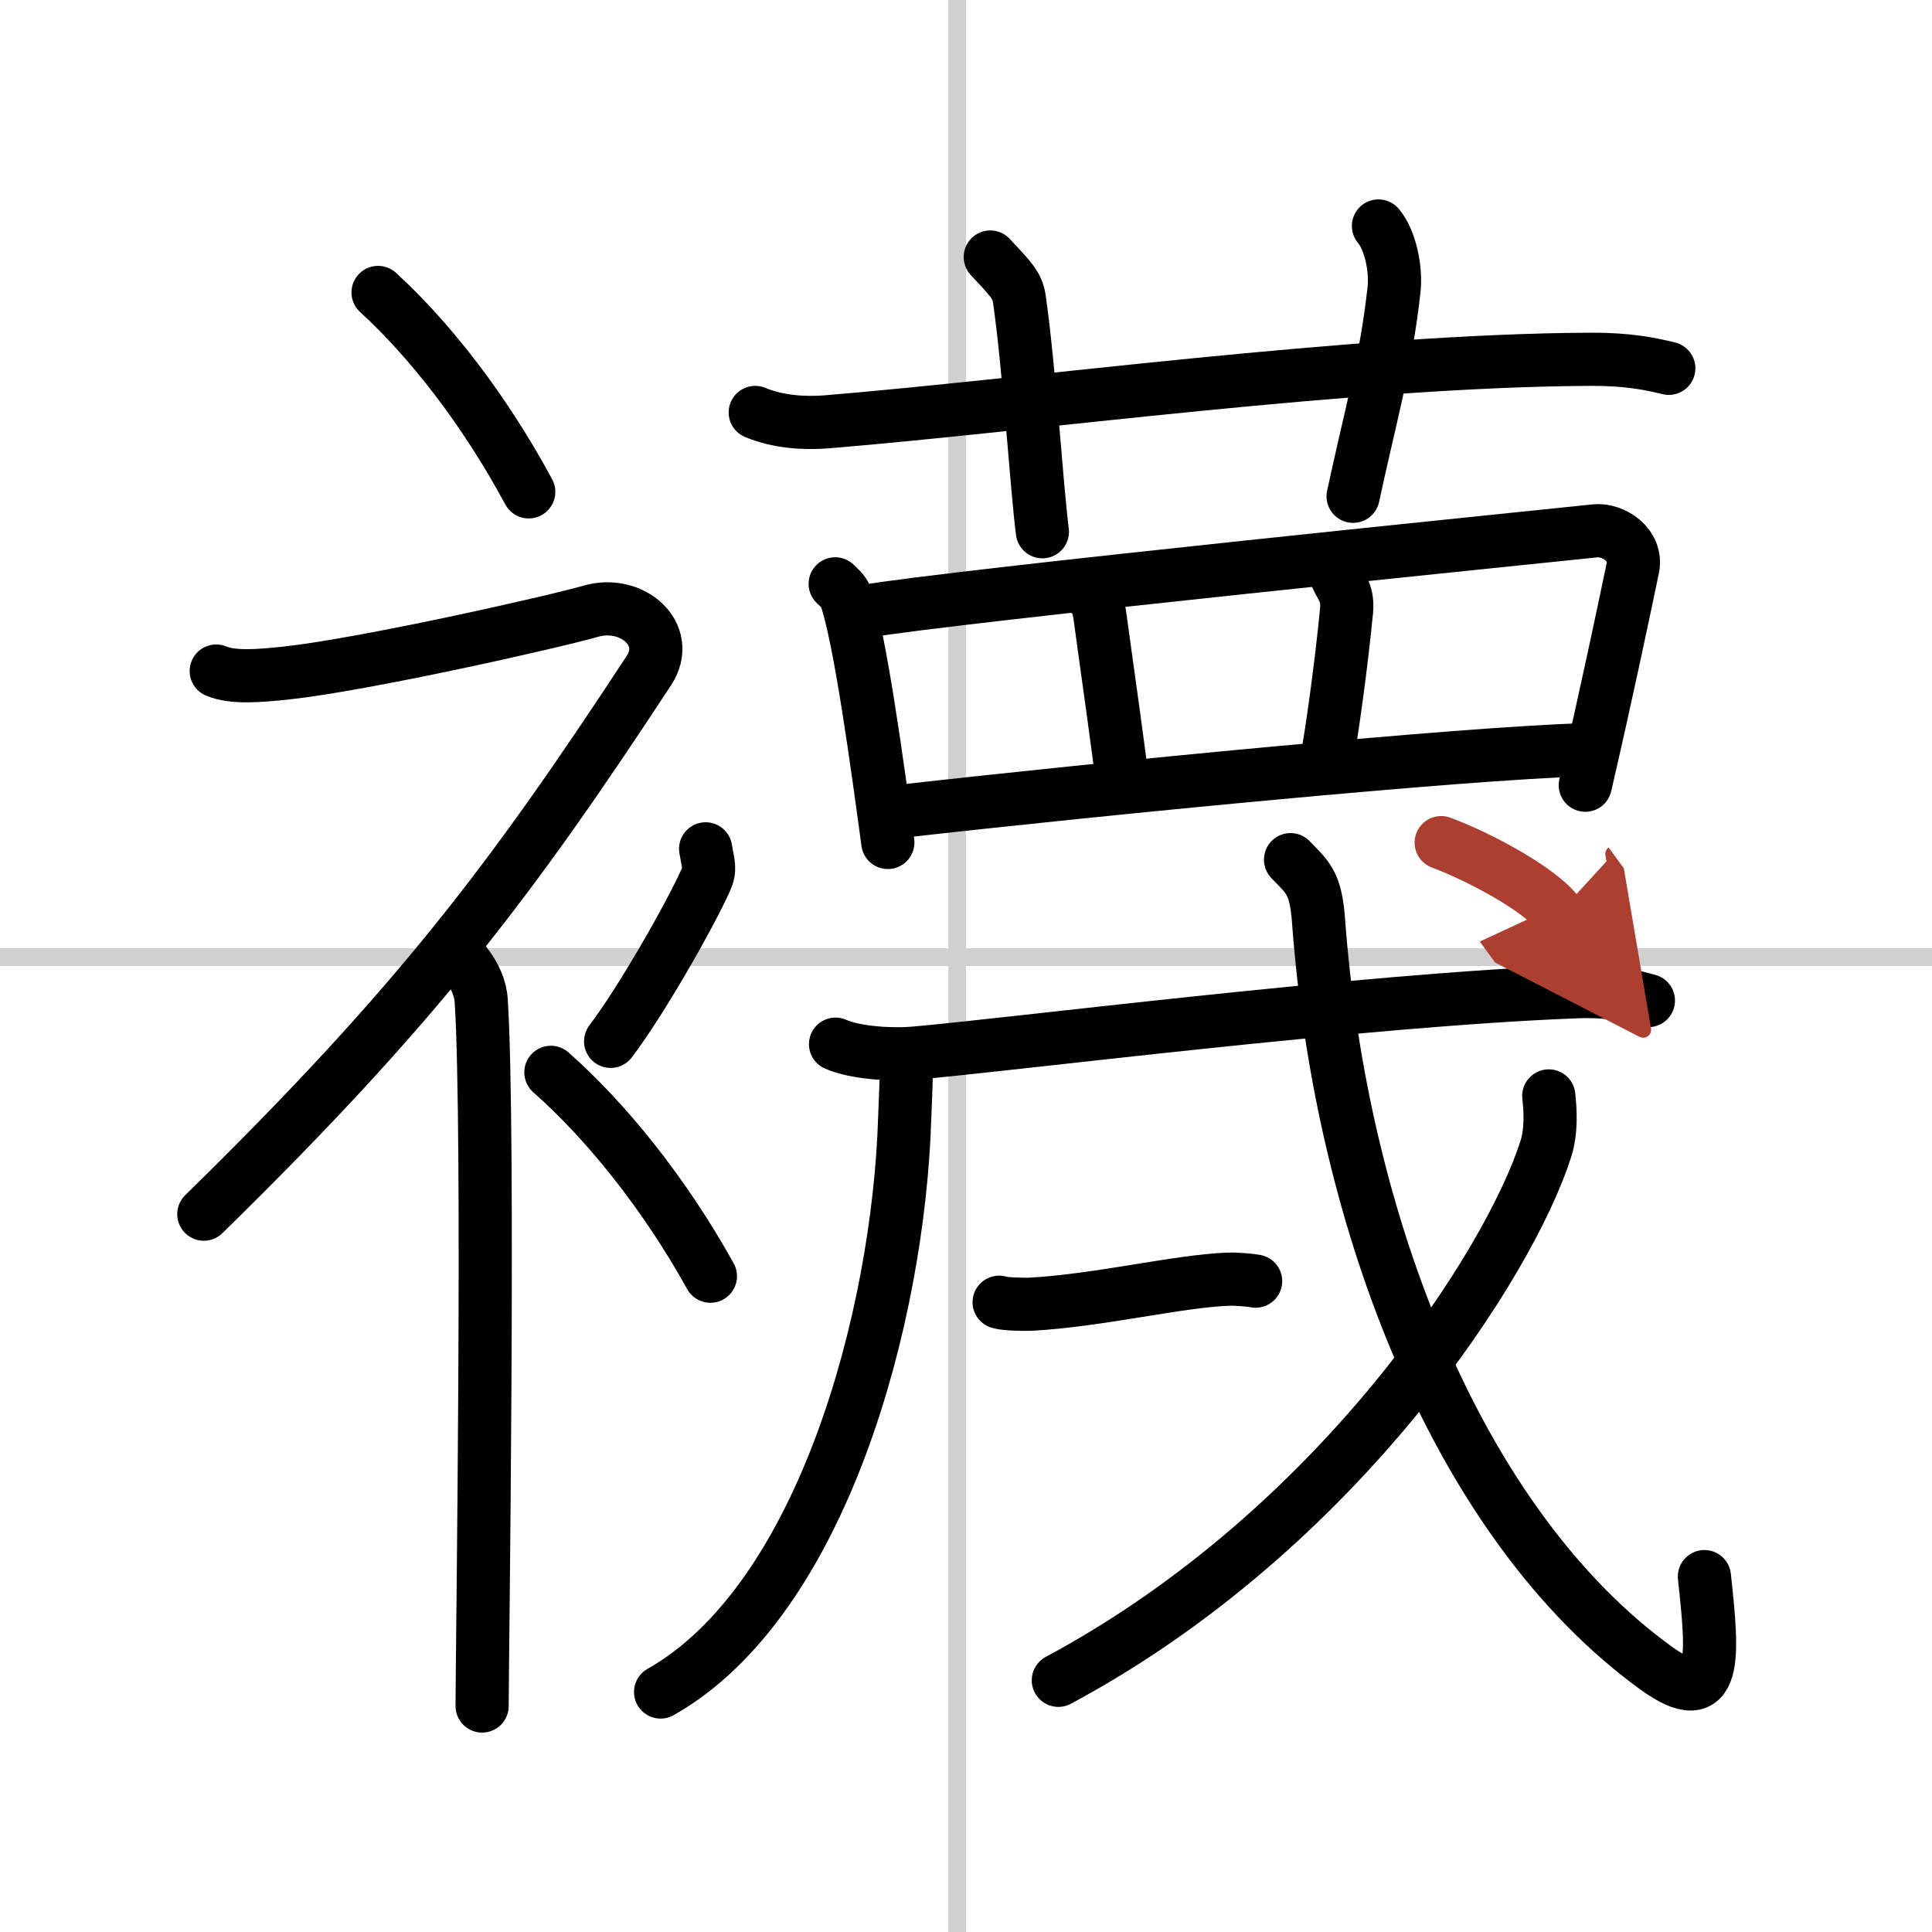 <svg width="400" height="400" viewBox="0 0 109 109" xmlns="http://www.w3.org/2000/svg"><defs><marker id="a" markerWidth="4" orient="auto" refX="1" refY="5" viewBox="0 0 10 10"><polyline points="0 0 10 5 0 10 1 5" fill="#ad3f31" stroke="#ad3f31"/></marker></defs><g fill="none" stroke="#000" stroke-linecap="round" stroke-linejoin="round" stroke-width="3"><rect width="100%" height="100%" fill="#fff" stroke="#fff"/><line x1="54" x2="54" y2="109" stroke="#d0d0d0" stroke-width="1"/><line x2="109" y1="54" y2="54" stroke="#d0d0d0" stroke-width="1"/><path d="m21.33 16.5c2.9 2.65 6.01 6.62 8.5 11.25"/><path d="M12.2,37.86c0.94,0.39,2.36,0.28,3.96,0.11c4.34-0.47,14.87-2.83,17.19-3.49c2.33-0.66,4.58,1.33,3.26,3.35C28.86,49.65,23.5,56.75,11.5,68.5"/><path d="M25.66,53.61c0.1,0.25,1.39,1.29,1.49,2.86C27.63,64,27.2,93.68,27.2,96.25"/><path d="m39.81 47.89c0.15 0.89 0.29 1.13 0 1.78-0.88 1.96-3.6 6.76-5.36 9.08"/><path d="m31.08 60.5c3.07 2.71 6.37 6.76 9 11.5"/><path d="m42.61 23.27c1.27 0.53 2.74 0.63 4.02 0.53 11.66-0.96 29.64-3.46 43.08-3.53 2.11-0.01 3.38 0.25 4.44 0.51"/><path d="m55.87 14.5c1.15 1.23 1.53 1.6 1.64 2.37 0.56 3.88 0.97 10.55 1.3 13.13"/><path d="m77.77 12.75c0.66 0.77 1.01 2.42 0.88 3.58-0.46 4.17-1.36 7.24-2.31 11.67"/><path d="m47.12 32.94c0.24 0.23 0.48 0.43 0.59 0.72 0.82 2.33 1.81 9.68 2.38 13.87"/><path d="m48.61 34.52c5.25-0.91 38.59-4.27 41.38-4.57 1.02-0.11 2.4 0.79 2.13 2.1-0.57 2.73-1.48 7.06-2.68 12.25"/><path d="m61.06 33.22c0.77 0.28 0.92 0.94 1.02 1.71 0.38 2.82 1.1 7.78 1.23 9.15"/><path d="m75.31 32.25c0.21 0.78 0.77 1.05 0.66 2.21-0.29 3.03-0.87 7.19-1.13 8.45"/><path d="M50.84,45.77C62,44.5,82.5,42.5,89.4,42.3"/><path d="m51.12 59.79c0.04 0.83-0.04 2.13-0.08 3.33-0.35 11.13-4.63 27.17-13.77 32.34"/><path d="m47.14 58.91c1.15 0.51 3.25 0.61 4.39 0.51 5.42-0.46 25.24-3.01 37.46-3.47 1.91-0.07 3.05 0.24 4.01 0.5"/><path d="m56.37 73.47c0.31 0.11 1.49 0.13 1.8 0.11 3.83-0.21 8.33-1.31 11.12-1.41 0.52-0.02 1.29 0.06 1.55 0.11"/><path d="M72.81,48.5c0.97,1.01,1.42,1.28,1.58,3.45C75.64,68.9,82.25,86,93.42,94.1c3.54,2.57,3.22-0.7,2.74-5.15"/><path d="m87.38 61.83c0.08 0.75 0.17 1.93-0.17 3-2.01 6.34-11.61 21.45-27.5 29.97"/><path d="m81.31 47.54c2.15 0.8 5.6 2.64 6.61 4.02" marker-end="url(#a)" stroke="#ad3f31"/></g></svg>
